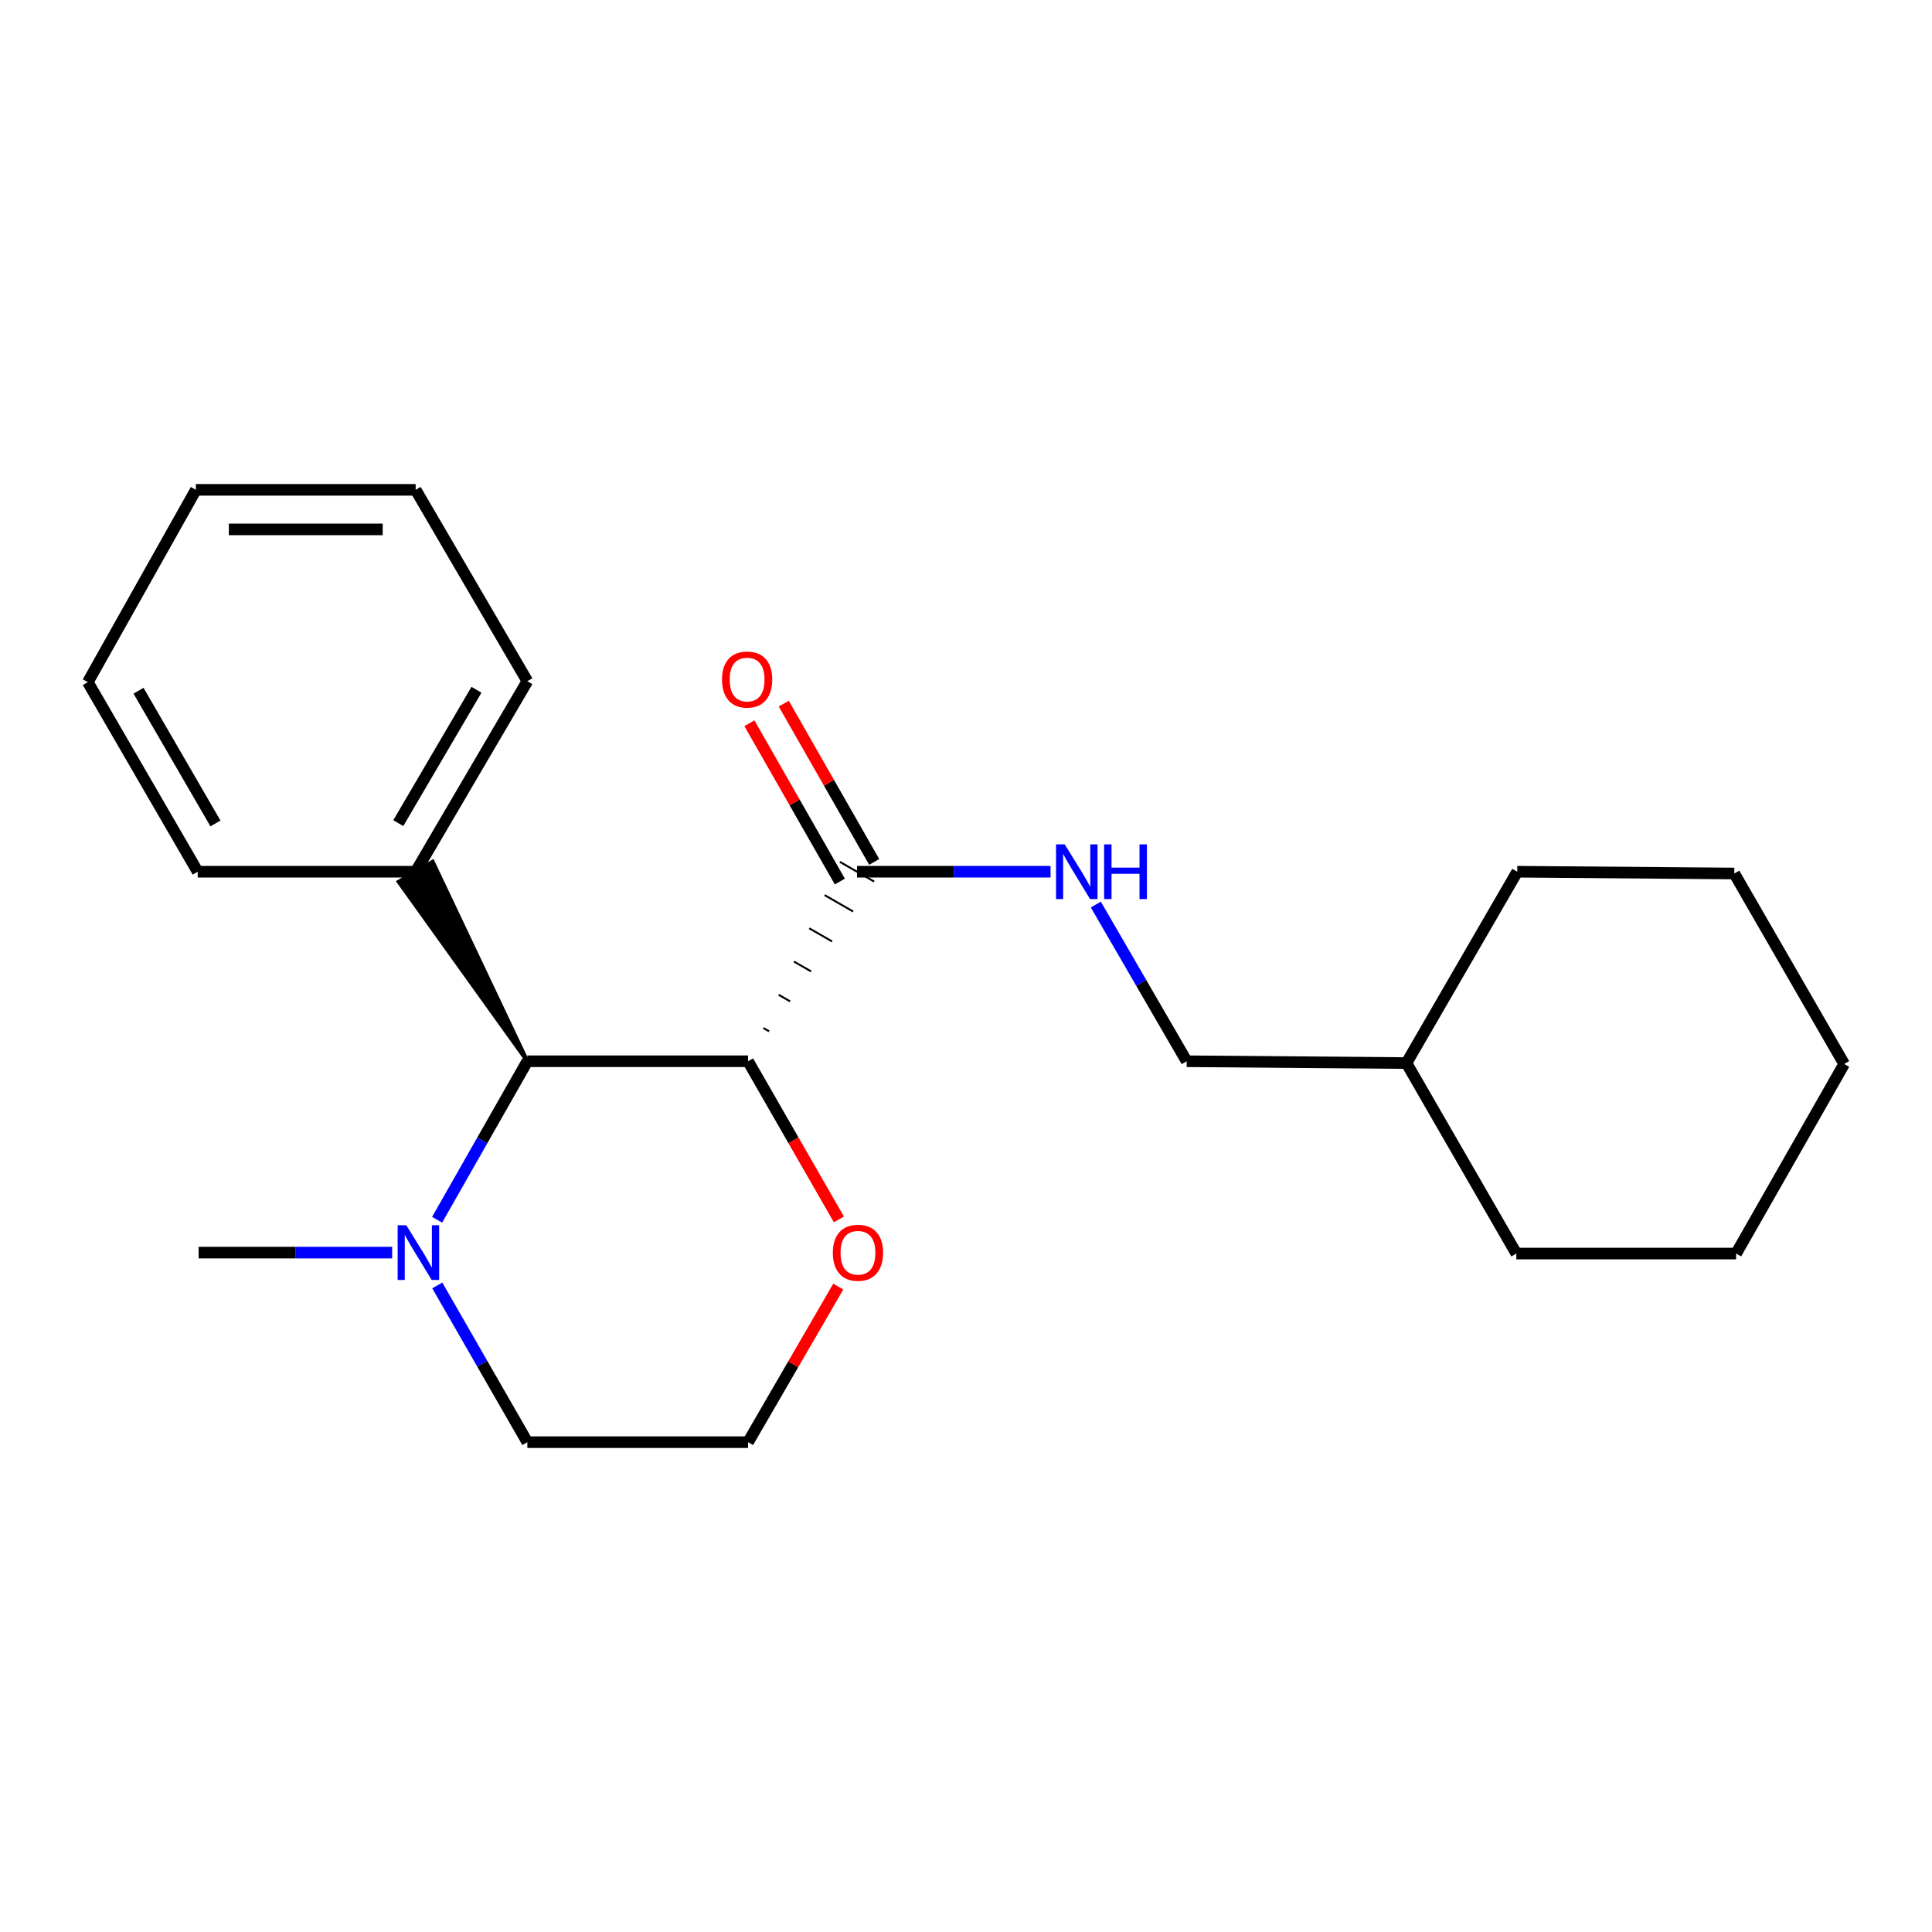 <?xml version='1.0' encoding='iso-8859-1'?>
<svg version='1.1' baseProfile='full'
              xmlns='http://www.w3.org/2000/svg'
                      xmlns:rdkit='http://www.rdkit.org/xml'
                      xmlns:xlink='http://www.w3.org/1999/xlink'
                  xml:space='preserve'
width='1000px' height='1000px' viewBox='0 0 1000 1000'>
<!-- END OF HEADER -->
<rect style='opacity:1.0;fill:#FFFFFF;stroke:none' width='1000' height='1000' x='0' y='0'> </rect>
<path class='bond-0' d='M 387.2,549.302 L 272.955,549.302' style='fill:none;fill-rule:evenodd;stroke:#000000;stroke-width:6px;stroke-linecap:butt;stroke-linejoin:miter;stroke-opacity:1' />
<path class='bond-1' d='M 398.077,533.802 L 395.118,532.101' style='fill:none;fill-rule:evenodd;stroke:#000000;stroke-width:1.0px;stroke-linecap:butt;stroke-linejoin:miter;stroke-opacity:1' />
<path class='bond-1' d='M 408.955,518.301 L 403.037,514.9' style='fill:none;fill-rule:evenodd;stroke:#000000;stroke-width:1.0px;stroke-linecap:butt;stroke-linejoin:miter;stroke-opacity:1' />
<path class='bond-1' d='M 419.832,502.801 L 410.956,497.699' style='fill:none;fill-rule:evenodd;stroke:#000000;stroke-width:1.0px;stroke-linecap:butt;stroke-linejoin:miter;stroke-opacity:1' />
<path class='bond-1' d='M 430.71,487.301 L 418.875,480.498' style='fill:none;fill-rule:evenodd;stroke:#000000;stroke-width:1.0px;stroke-linecap:butt;stroke-linejoin:miter;stroke-opacity:1' />
<path class='bond-1' d='M 441.587,471.801 L 426.794,463.298' style='fill:none;fill-rule:evenodd;stroke:#000000;stroke-width:1.0px;stroke-linecap:butt;stroke-linejoin:miter;stroke-opacity:1' />
<path class='bond-1' d='M 452.465,456.301 L 434.712,446.097' style='fill:none;fill-rule:evenodd;stroke:#000000;stroke-width:1.0px;stroke-linecap:butt;stroke-linejoin:miter;stroke-opacity:1' />
<path class='bond-4' d='M 387.2,549.302 L 410.707,590.238' style='fill:none;fill-rule:evenodd;stroke:#000000;stroke-width:6px;stroke-linecap:butt;stroke-linejoin:miter;stroke-opacity:1' />
<path class='bond-4' d='M 410.707,590.238 L 434.215,631.174' style='fill:none;fill-rule:evenodd;stroke:#FF0000;stroke-width:6px;stroke-linecap:butt;stroke-linejoin:miter;stroke-opacity:1' />
<path class='bond-2' d='M 272.955,549.302 L 249.602,590.321' style='fill:none;fill-rule:evenodd;stroke:#000000;stroke-width:6px;stroke-linecap:butt;stroke-linejoin:miter;stroke-opacity:1' />
<path class='bond-2' d='M 249.602,590.321 L 226.25,631.34' style='fill:none;fill-rule:evenodd;stroke:#0000FF;stroke-width:6px;stroke-linecap:butt;stroke-linejoin:miter;stroke-opacity:1' />
<path class='bond-6' d='M 272.955,549.302 L 223.965,446.001 L 206.324,456.397 Z' style='fill:#000000;fill-rule:evenodd;fill-opacity:1;stroke:#000000;stroke-width:2px;stroke-linecap:butt;stroke-linejoin:miter;stroke-opacity:1;' />
<path class='bond-3' d='M 443.588,451.199 L 493.674,451.199' style='fill:none;fill-rule:evenodd;stroke:#000000;stroke-width:6px;stroke-linecap:butt;stroke-linejoin:miter;stroke-opacity:1' />
<path class='bond-3' d='M 493.674,451.199 L 543.76,451.199' style='fill:none;fill-rule:evenodd;stroke:#0000FF;stroke-width:6px;stroke-linecap:butt;stroke-linejoin:miter;stroke-opacity:1' />
<path class='bond-5' d='M 452.478,446.12 L 429.074,405.159' style='fill:none;fill-rule:evenodd;stroke:#000000;stroke-width:6px;stroke-linecap:butt;stroke-linejoin:miter;stroke-opacity:1' />
<path class='bond-5' d='M 429.074,405.159 L 405.671,364.198' style='fill:none;fill-rule:evenodd;stroke:#FF0000;stroke-width:6px;stroke-linecap:butt;stroke-linejoin:miter;stroke-opacity:1' />
<path class='bond-5' d='M 434.699,456.278 L 411.296,415.317' style='fill:none;fill-rule:evenodd;stroke:#000000;stroke-width:6px;stroke-linecap:butt;stroke-linejoin:miter;stroke-opacity:1' />
<path class='bond-5' d='M 411.296,415.317 L 387.892,374.356' style='fill:none;fill-rule:evenodd;stroke:#FF0000;stroke-width:6px;stroke-linecap:butt;stroke-linejoin:miter;stroke-opacity:1' />
<path class='bond-10' d='M 202.982,648.349 L 152.896,648.349' style='fill:none;fill-rule:evenodd;stroke:#0000FF;stroke-width:6px;stroke-linecap:butt;stroke-linejoin:miter;stroke-opacity:1' />
<path class='bond-10' d='M 152.896,648.349 L 102.81,648.349' style='fill:none;fill-rule:evenodd;stroke:#000000;stroke-width:6px;stroke-linecap:butt;stroke-linejoin:miter;stroke-opacity:1' />
<path class='bond-22' d='M 226.33,665.338 L 249.642,705.901' style='fill:none;fill-rule:evenodd;stroke:#0000FF;stroke-width:6px;stroke-linecap:butt;stroke-linejoin:miter;stroke-opacity:1' />
<path class='bond-22' d='M 249.642,705.901 L 272.955,746.463' style='fill:none;fill-rule:evenodd;stroke:#000000;stroke-width:6px;stroke-linecap:butt;stroke-linejoin:miter;stroke-opacity:1' />
<path class='bond-7' d='M 567.198,468.194 L 590.71,508.748' style='fill:none;fill-rule:evenodd;stroke:#0000FF;stroke-width:6px;stroke-linecap:butt;stroke-linejoin:miter;stroke-opacity:1' />
<path class='bond-7' d='M 590.71,508.748 L 614.222,549.302' style='fill:none;fill-rule:evenodd;stroke:#000000;stroke-width:6px;stroke-linecap:butt;stroke-linejoin:miter;stroke-opacity:1' />
<path class='bond-8' d='M 433.878,665.944 L 410.539,706.204' style='fill:none;fill-rule:evenodd;stroke:#FF0000;stroke-width:6px;stroke-linecap:butt;stroke-linejoin:miter;stroke-opacity:1' />
<path class='bond-8' d='M 410.539,706.204 L 387.2,746.463' style='fill:none;fill-rule:evenodd;stroke:#000000;stroke-width:6px;stroke-linecap:butt;stroke-linejoin:miter;stroke-opacity:1' />
<path class='bond-12' d='M 215.144,451.199 L 272.955,352.584' style='fill:none;fill-rule:evenodd;stroke:#000000;stroke-width:6px;stroke-linecap:butt;stroke-linejoin:miter;stroke-opacity:1' />
<path class='bond-12' d='M 206.151,426.051 L 246.619,357.021' style='fill:none;fill-rule:evenodd;stroke:#000000;stroke-width:6px;stroke-linecap:butt;stroke-linejoin:miter;stroke-opacity:1' />
<path class='bond-13' d='M 215.144,451.199 L 102.332,451.199' style='fill:none;fill-rule:evenodd;stroke:#000000;stroke-width:6px;stroke-linecap:butt;stroke-linejoin:miter;stroke-opacity:1' />
<path class='bond-11' d='M 614.222,549.302 L 727.978,550.246' style='fill:none;fill-rule:evenodd;stroke:#000000;stroke-width:6px;stroke-linecap:butt;stroke-linejoin:miter;stroke-opacity:1' />
<path class='bond-9' d='M 387.2,746.463 L 272.955,746.463' style='fill:none;fill-rule:evenodd;stroke:#000000;stroke-width:6px;stroke-linecap:butt;stroke-linejoin:miter;stroke-opacity:1' />
<path class='bond-14' d='M 727.978,550.246 L 785.322,451.199' style='fill:none;fill-rule:evenodd;stroke:#000000;stroke-width:6px;stroke-linecap:butt;stroke-linejoin:miter;stroke-opacity:1' />
<path class='bond-15' d='M 727.978,550.246 L 784.856,648.838' style='fill:none;fill-rule:evenodd;stroke:#000000;stroke-width:6px;stroke-linecap:butt;stroke-linejoin:miter;stroke-opacity:1' />
<path class='bond-17' d='M 272.955,352.584 L 215.144,253.537' style='fill:none;fill-rule:evenodd;stroke:#000000;stroke-width:6px;stroke-linecap:butt;stroke-linejoin:miter;stroke-opacity:1' />
<path class='bond-16' d='M 102.332,451.199 L 45.455,353.073' style='fill:none;fill-rule:evenodd;stroke:#000000;stroke-width:6px;stroke-linecap:butt;stroke-linejoin:miter;stroke-opacity:1' />
<path class='bond-16' d='M 111.516,426.211 L 71.701,357.523' style='fill:none;fill-rule:evenodd;stroke:#000000;stroke-width:6px;stroke-linecap:butt;stroke-linejoin:miter;stroke-opacity:1' />
<path class='bond-18' d='M 785.322,451.199 L 897.668,452.12' style='fill:none;fill-rule:evenodd;stroke:#000000;stroke-width:6px;stroke-linecap:butt;stroke-linejoin:miter;stroke-opacity:1' />
<path class='bond-19' d='M 784.856,648.838 L 898.612,648.838' style='fill:none;fill-rule:evenodd;stroke:#000000;stroke-width:6px;stroke-linecap:butt;stroke-linejoin:miter;stroke-opacity:1' />
<path class='bond-20' d='M 45.455,353.073 L 101.388,253.537' style='fill:none;fill-rule:evenodd;stroke:#000000;stroke-width:6px;stroke-linecap:butt;stroke-linejoin:miter;stroke-opacity:1' />
<path class='bond-23' d='M 215.144,253.537 L 101.388,253.537' style='fill:none;fill-rule:evenodd;stroke:#000000;stroke-width:6px;stroke-linecap:butt;stroke-linejoin:miter;stroke-opacity:1' />
<path class='bond-23' d='M 198.081,274.013 L 118.452,274.013' style='fill:none;fill-rule:evenodd;stroke:#000000;stroke-width:6px;stroke-linecap:butt;stroke-linejoin:miter;stroke-opacity:1' />
<path class='bond-24' d='M 897.668,452.12 L 954.545,550.724' style='fill:none;fill-rule:evenodd;stroke:#000000;stroke-width:6px;stroke-linecap:butt;stroke-linejoin:miter;stroke-opacity:1' />
<path class='bond-21' d='M 898.612,648.838 L 954.545,550.724' style='fill:none;fill-rule:evenodd;stroke:#000000;stroke-width:6px;stroke-linecap:butt;stroke-linejoin:miter;stroke-opacity:1' />
<path  class='atom-3' d='M 210.306 634.189
L 219.586 649.189
Q 220.506 650.669, 221.986 653.349
Q 223.466 656.029, 223.546 656.189
L 223.546 634.189
L 227.306 634.189
L 227.306 662.509
L 223.426 662.509
L 213.466 646.109
Q 212.306 644.189, 211.066 641.989
Q 209.866 639.789, 209.506 639.109
L 209.506 662.509
L 205.826 662.509
L 205.826 634.189
L 210.306 634.189
' fill='#0000FF'/>
<path  class='atom-4' d='M 551.084 437.039
L 560.364 452.039
Q 561.284 453.519, 562.764 456.199
Q 564.244 458.879, 564.324 459.039
L 564.324 437.039
L 568.084 437.039
L 568.084 465.359
L 564.204 465.359
L 554.244 448.959
Q 553.084 447.039, 551.844 444.839
Q 550.644 442.639, 550.284 441.959
L 550.284 465.359
L 546.604 465.359
L 546.604 437.039
L 551.084 437.039
' fill='#0000FF'/>
<path  class='atom-4' d='M 571.484 437.039
L 575.324 437.039
L 575.324 449.079
L 589.804 449.079
L 589.804 437.039
L 593.644 437.039
L 593.644 465.359
L 589.804 465.359
L 589.804 452.279
L 575.324 452.279
L 575.324 465.359
L 571.484 465.359
L 571.484 437.039
' fill='#0000FF'/>
<path  class='atom-5' d='M 431.078 648.429
Q 431.078 641.629, 434.438 637.829
Q 437.798 634.029, 444.078 634.029
Q 450.358 634.029, 453.718 637.829
Q 457.078 641.629, 457.078 648.429
Q 457.078 655.309, 453.678 659.229
Q 450.278 663.109, 444.078 663.109
Q 437.838 663.109, 434.438 659.229
Q 431.078 655.349, 431.078 648.429
M 444.078 659.909
Q 448.398 659.909, 450.718 657.029
Q 453.078 654.109, 453.078 648.429
Q 453.078 642.869, 450.718 640.069
Q 448.398 637.229, 444.078 637.229
Q 439.758 637.229, 437.398 640.029
Q 435.078 642.829, 435.078 648.429
Q 435.078 654.149, 437.398 657.029
Q 439.758 659.909, 444.078 659.909
' fill='#FF0000'/>
<path  class='atom-6' d='M 373.711 351.731
Q 373.711 344.931, 377.071 341.131
Q 380.431 337.331, 386.711 337.331
Q 392.991 337.331, 396.351 341.131
Q 399.711 344.931, 399.711 351.731
Q 399.711 358.611, 396.311 362.531
Q 392.911 366.411, 386.711 366.411
Q 380.471 366.411, 377.071 362.531
Q 373.711 358.651, 373.711 351.731
M 386.711 363.211
Q 391.031 363.211, 393.351 360.331
Q 395.711 357.411, 395.711 351.731
Q 395.711 346.171, 393.351 343.371
Q 391.031 340.531, 386.711 340.531
Q 382.391 340.531, 380.031 343.331
Q 377.711 346.131, 377.711 351.731
Q 377.711 357.451, 380.031 360.331
Q 382.391 363.211, 386.711 363.211
' fill='#FF0000'/>
</svg>
